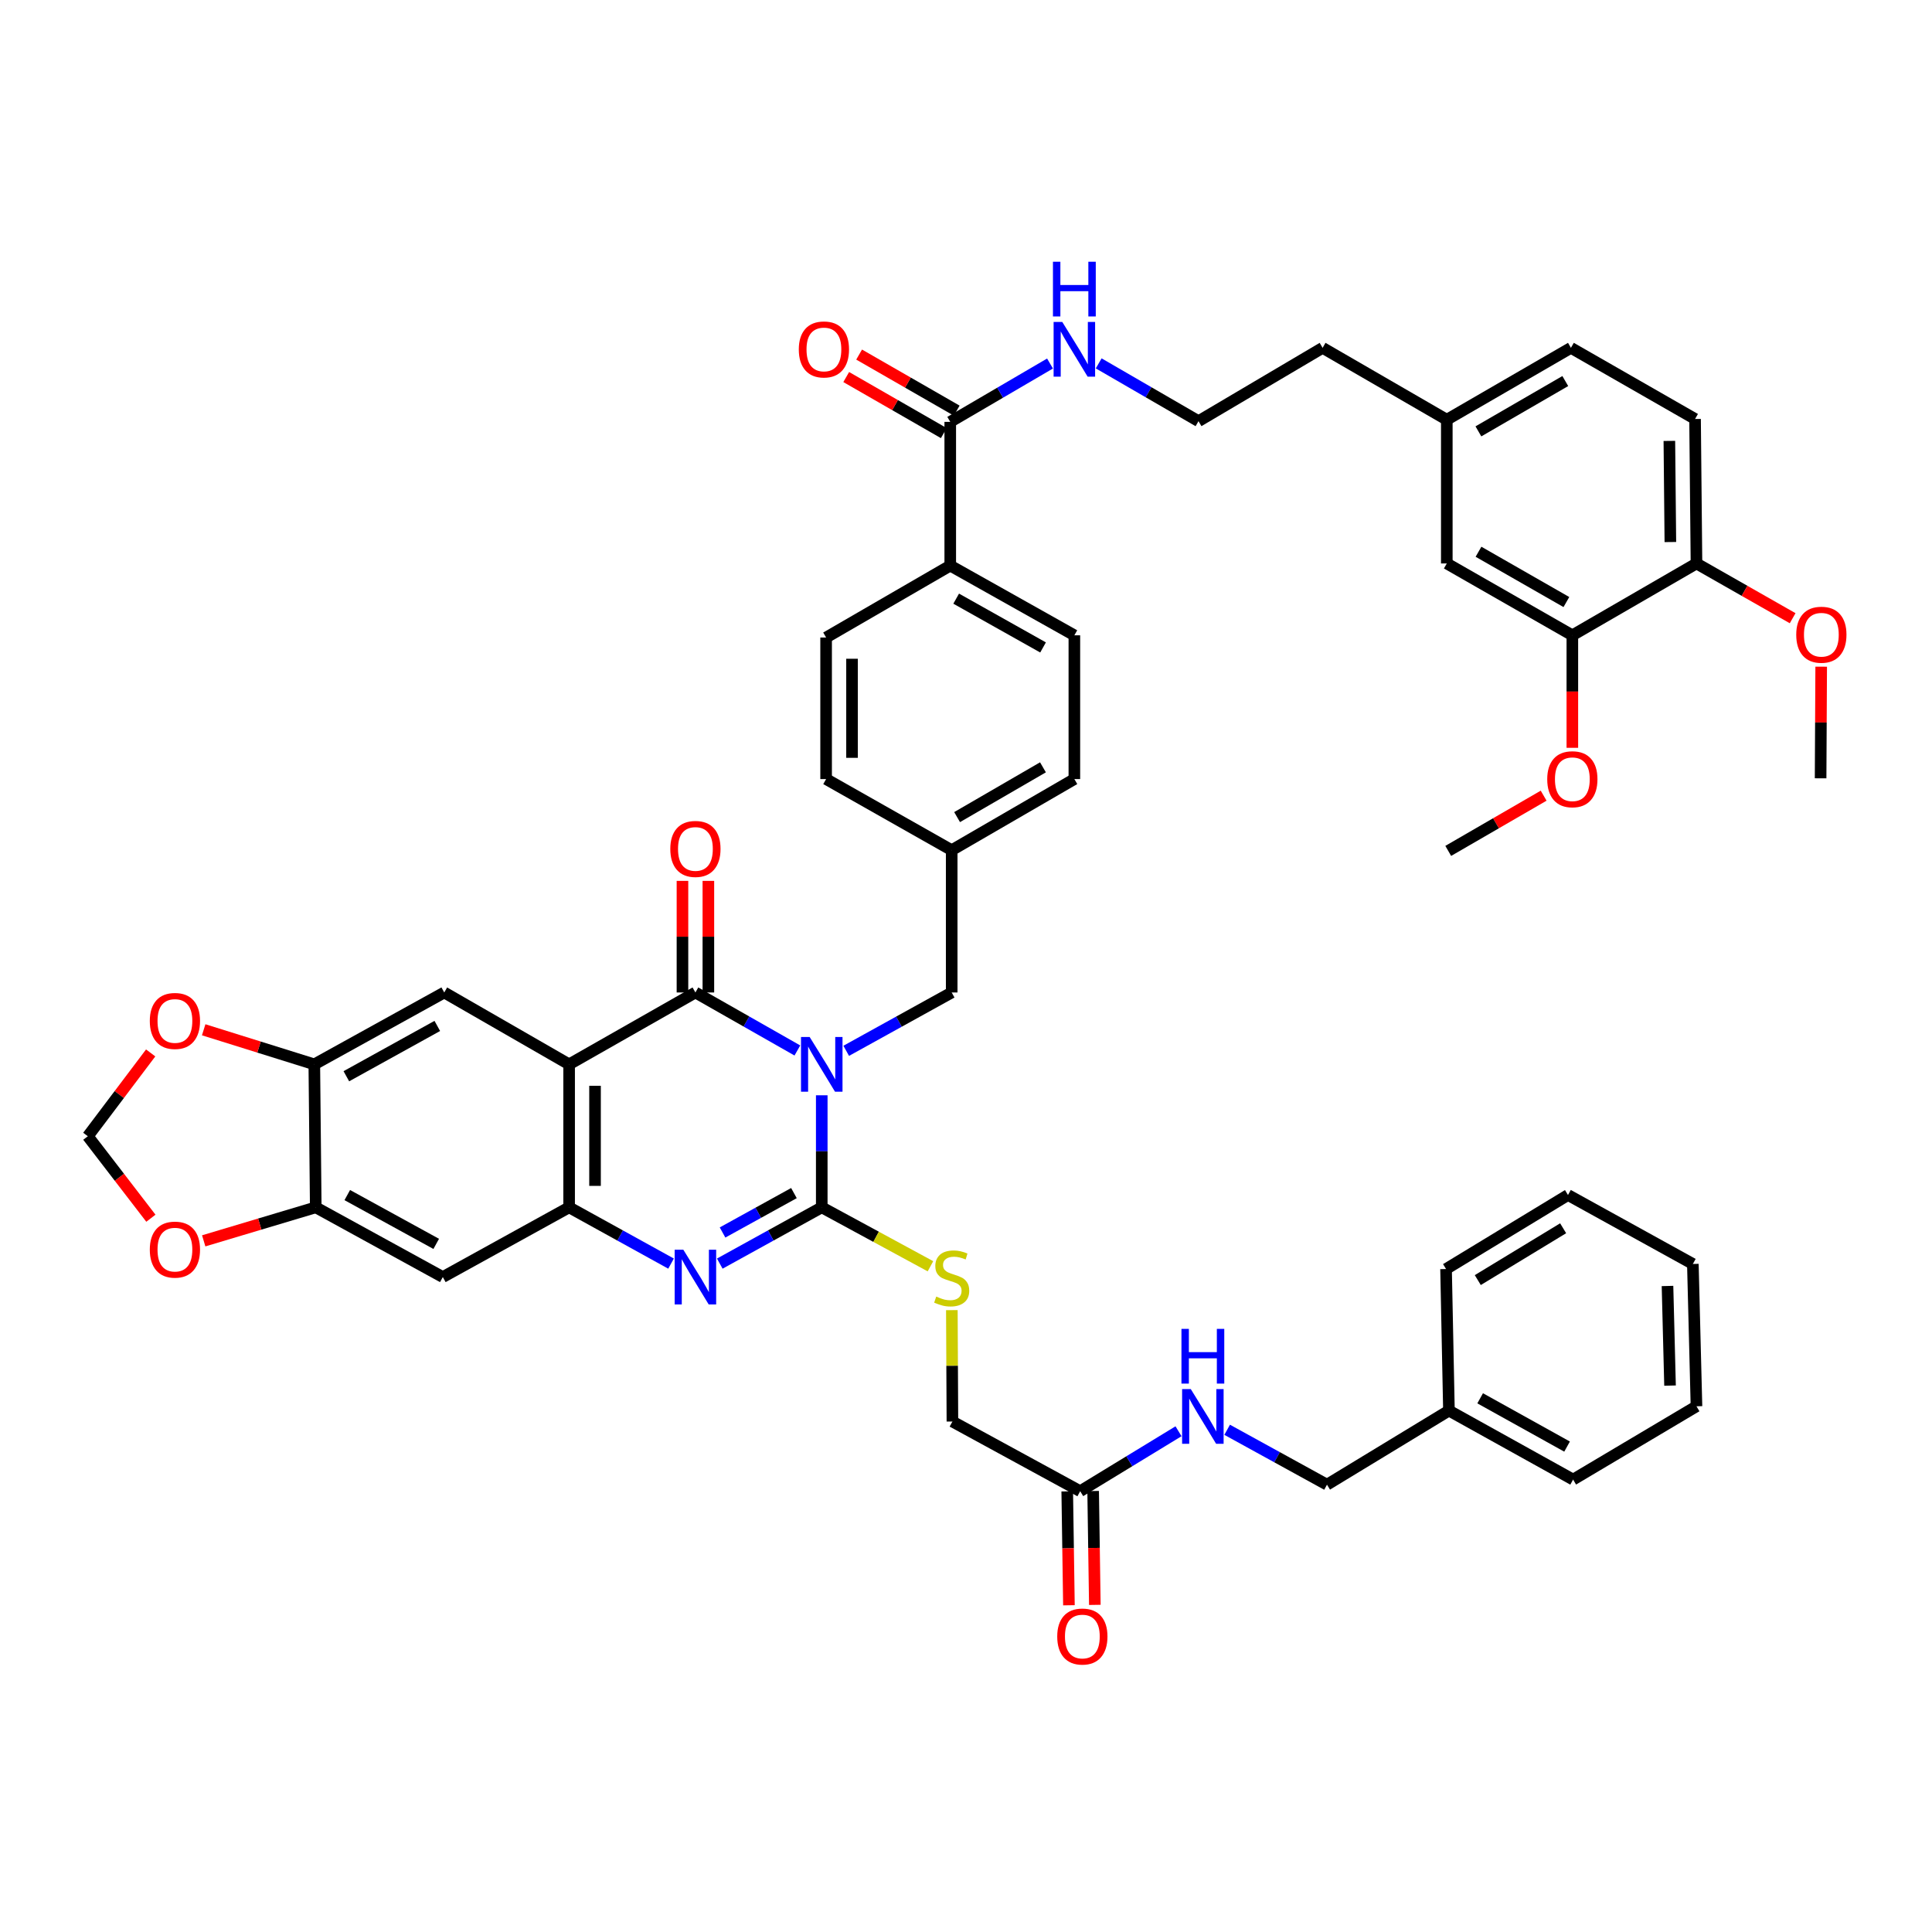 <?xml version='1.0' encoding='iso-8859-1'?>
<svg version='1.1' baseProfile='full'
              xmlns='http://www.w3.org/2000/svg'
                      xmlns:rdkit='http://www.rdkit.org/xml'
                      xmlns:xlink='http://www.w3.org/1999/xlink'
                  xml:space='preserve'
width='1000px' height='1000px' viewBox='0 0 1000 1000'>
<!-- END OF HEADER -->
<rect style='opacity:1.0;fill:#FFFFFF;stroke:none' width='1000' height='1000' x='0' y='0'> </rect>
<path class='bond-0' d='M 425.339,566.916 L 425.339,595.914' style='fill:none;fill-rule:evenodd;stroke:#0000FF;stroke-width:6px;stroke-linecap:butt;stroke-linejoin:miter;stroke-opacity:1' />
<path class='bond-0' d='M 425.339,595.914 L 425.339,624.912' style='fill:none;fill-rule:evenodd;stroke:#000000;stroke-width:6px;stroke-linecap:butt;stroke-linejoin:miter;stroke-opacity:1' />
<path class='bond-1' d='M 412.718,543.727 L 386.332,528.716' style='fill:none;fill-rule:evenodd;stroke:#0000FF;stroke-width:6px;stroke-linecap:butt;stroke-linejoin:miter;stroke-opacity:1' />
<path class='bond-1' d='M 386.332,528.716 L 359.946,513.706' style='fill:none;fill-rule:evenodd;stroke:#000000;stroke-width:6px;stroke-linecap:butt;stroke-linejoin:miter;stroke-opacity:1' />
<path class='bond-10' d='M 438,543.903 L 465.297,528.805' style='fill:none;fill-rule:evenodd;stroke:#0000FF;stroke-width:6px;stroke-linecap:butt;stroke-linejoin:miter;stroke-opacity:1' />
<path class='bond-10' d='M 465.297,528.805 L 492.594,513.706' style='fill:none;fill-rule:evenodd;stroke:#000000;stroke-width:6px;stroke-linecap:butt;stroke-linejoin:miter;stroke-opacity:1' />
<path class='bond-3' d='M 425.339,624.912 L 398.946,639.478' style='fill:none;fill-rule:evenodd;stroke:#000000;stroke-width:6px;stroke-linecap:butt;stroke-linejoin:miter;stroke-opacity:1' />
<path class='bond-3' d='M 398.946,639.478 L 372.553,654.044' style='fill:none;fill-rule:evenodd;stroke:#0000FF;stroke-width:6px;stroke-linecap:butt;stroke-linejoin:miter;stroke-opacity:1' />
<path class='bond-3' d='M 410.941,617.54 L 392.466,627.737' style='fill:none;fill-rule:evenodd;stroke:#000000;stroke-width:6px;stroke-linecap:butt;stroke-linejoin:miter;stroke-opacity:1' />
<path class='bond-3' d='M 392.466,627.737 L 373.991,637.933' style='fill:none;fill-rule:evenodd;stroke:#0000FF;stroke-width:6px;stroke-linecap:butt;stroke-linejoin:miter;stroke-opacity:1' />
<path class='bond-9' d='M 425.339,624.912 L 453.47,640.166' style='fill:none;fill-rule:evenodd;stroke:#000000;stroke-width:6px;stroke-linecap:butt;stroke-linejoin:miter;stroke-opacity:1' />
<path class='bond-9' d='M 453.47,640.166 L 481.602,655.421' style='fill:none;fill-rule:evenodd;stroke:#CCCC00;stroke-width:6px;stroke-linecap:butt;stroke-linejoin:miter;stroke-opacity:1' />
<path class='bond-2' d='M 359.946,513.706 L 294.576,550.906' style='fill:none;fill-rule:evenodd;stroke:#000000;stroke-width:6px;stroke-linecap:butt;stroke-linejoin:miter;stroke-opacity:1' />
<path class='bond-13' d='M 366.652,513.706 L 366.652,484.823' style='fill:none;fill-rule:evenodd;stroke:#000000;stroke-width:6px;stroke-linecap:butt;stroke-linejoin:miter;stroke-opacity:1' />
<path class='bond-13' d='M 366.652,484.823 L 366.652,455.94' style='fill:none;fill-rule:evenodd;stroke:#FF0000;stroke-width:6px;stroke-linecap:butt;stroke-linejoin:miter;stroke-opacity:1' />
<path class='bond-13' d='M 353.241,513.706 L 353.241,484.823' style='fill:none;fill-rule:evenodd;stroke:#000000;stroke-width:6px;stroke-linecap:butt;stroke-linejoin:miter;stroke-opacity:1' />
<path class='bond-13' d='M 353.241,484.823 L 353.241,455.94' style='fill:none;fill-rule:evenodd;stroke:#FF0000;stroke-width:6px;stroke-linecap:butt;stroke-linejoin:miter;stroke-opacity:1' />
<path class='bond-4' d='M 294.576,550.906 L 294.576,624.912' style='fill:none;fill-rule:evenodd;stroke:#000000;stroke-width:6px;stroke-linecap:butt;stroke-linejoin:miter;stroke-opacity:1' />
<path class='bond-4' d='M 307.987,562.007 L 307.987,613.811' style='fill:none;fill-rule:evenodd;stroke:#000000;stroke-width:6px;stroke-linecap:butt;stroke-linejoin:miter;stroke-opacity:1' />
<path class='bond-5' d='M 294.576,550.906 L 229.943,513.706' style='fill:none;fill-rule:evenodd;stroke:#000000;stroke-width:6px;stroke-linecap:butt;stroke-linejoin:miter;stroke-opacity:1' />
<path class='bond-47' d='M 347.339,654.042 L 320.958,639.477' style='fill:none;fill-rule:evenodd;stroke:#0000FF;stroke-width:6px;stroke-linecap:butt;stroke-linejoin:miter;stroke-opacity:1' />
<path class='bond-47' d='M 320.958,639.477 L 294.576,624.912' style='fill:none;fill-rule:evenodd;stroke:#000000;stroke-width:6px;stroke-linecap:butt;stroke-linejoin:miter;stroke-opacity:1' />
<path class='bond-6' d='M 294.576,624.912 L 229.198,661.002' style='fill:none;fill-rule:evenodd;stroke:#000000;stroke-width:6px;stroke-linecap:butt;stroke-linejoin:miter;stroke-opacity:1' />
<path class='bond-7' d='M 229.943,513.706 L 162.688,550.906' style='fill:none;fill-rule:evenodd;stroke:#000000;stroke-width:6px;stroke-linecap:butt;stroke-linejoin:miter;stroke-opacity:1' />
<path class='bond-7' d='M 226.346,531.021 L 179.267,557.062' style='fill:none;fill-rule:evenodd;stroke:#000000;stroke-width:6px;stroke-linecap:butt;stroke-linejoin:miter;stroke-opacity:1' />
<path class='bond-49' d='M 229.198,661.002 L 163.433,624.912' style='fill:none;fill-rule:evenodd;stroke:#000000;stroke-width:6px;stroke-linecap:butt;stroke-linejoin:miter;stroke-opacity:1' />
<path class='bond-49' d='M 225.785,643.831 L 179.749,618.568' style='fill:none;fill-rule:evenodd;stroke:#000000;stroke-width:6px;stroke-linecap:butt;stroke-linejoin:miter;stroke-opacity:1' />
<path class='bond-8' d='M 162.688,550.906 L 163.433,624.912' style='fill:none;fill-rule:evenodd;stroke:#000000;stroke-width:6px;stroke-linecap:butt;stroke-linejoin:miter;stroke-opacity:1' />
<path class='bond-15' d='M 162.688,550.906 L 134.057,541.96' style='fill:none;fill-rule:evenodd;stroke:#000000;stroke-width:6px;stroke-linecap:butt;stroke-linejoin:miter;stroke-opacity:1' />
<path class='bond-15' d='M 134.057,541.96 L 105.427,533.014' style='fill:none;fill-rule:evenodd;stroke:#FF0000;stroke-width:6px;stroke-linecap:butt;stroke-linejoin:miter;stroke-opacity:1' />
<path class='bond-16' d='M 163.433,624.912 L 134.436,633.586' style='fill:none;fill-rule:evenodd;stroke:#000000;stroke-width:6px;stroke-linecap:butt;stroke-linejoin:miter;stroke-opacity:1' />
<path class='bond-16' d='M 134.436,633.586 L 105.44,642.261' style='fill:none;fill-rule:evenodd;stroke:#FF0000;stroke-width:6px;stroke-linecap:butt;stroke-linejoin:miter;stroke-opacity:1' />
<path class='bond-25' d='M 492.678,678.122 L 492.823,706.952' style='fill:none;fill-rule:evenodd;stroke:#CCCC00;stroke-width:6px;stroke-linecap:butt;stroke-linejoin:miter;stroke-opacity:1' />
<path class='bond-25' d='M 492.823,706.952 L 492.967,735.782' style='fill:none;fill-rule:evenodd;stroke:#000000;stroke-width:6px;stroke-linecap:butt;stroke-linejoin:miter;stroke-opacity:1' />
<path class='bond-29' d='M 492.594,513.706 L 492.594,440.058' style='fill:none;fill-rule:evenodd;stroke:#000000;stroke-width:6px;stroke-linecap:butt;stroke-linejoin:miter;stroke-opacity:1' />
<path class='bond-11' d='M 491.849,218.362 L 491.849,292.755' style='fill:none;fill-rule:evenodd;stroke:#000000;stroke-width:6px;stroke-linecap:butt;stroke-linejoin:miter;stroke-opacity:1' />
<path class='bond-22' d='M 495.19,212.548 L 469.936,198.038' style='fill:none;fill-rule:evenodd;stroke:#000000;stroke-width:6px;stroke-linecap:butt;stroke-linejoin:miter;stroke-opacity:1' />
<path class='bond-22' d='M 469.936,198.038 L 444.683,183.528' style='fill:none;fill-rule:evenodd;stroke:#FF0000;stroke-width:6px;stroke-linecap:butt;stroke-linejoin:miter;stroke-opacity:1' />
<path class='bond-22' d='M 488.509,224.176 L 463.255,209.666' style='fill:none;fill-rule:evenodd;stroke:#000000;stroke-width:6px;stroke-linecap:butt;stroke-linejoin:miter;stroke-opacity:1' />
<path class='bond-22' d='M 463.255,209.666 L 438.001,195.156' style='fill:none;fill-rule:evenodd;stroke:#FF0000;stroke-width:6px;stroke-linecap:butt;stroke-linejoin:miter;stroke-opacity:1' />
<path class='bond-24' d='M 491.849,218.362 L 517.668,203.261' style='fill:none;fill-rule:evenodd;stroke:#000000;stroke-width:6px;stroke-linecap:butt;stroke-linejoin:miter;stroke-opacity:1' />
<path class='bond-24' d='M 517.668,203.261 L 543.487,188.159' style='fill:none;fill-rule:evenodd;stroke:#0000FF;stroke-width:6px;stroke-linecap:butt;stroke-linejoin:miter;stroke-opacity:1' />
<path class='bond-12' d='M 559.105,771.842 L 492.967,735.782' style='fill:none;fill-rule:evenodd;stroke:#000000;stroke-width:6px;stroke-linecap:butt;stroke-linejoin:miter;stroke-opacity:1' />
<path class='bond-19' d='M 559.105,771.842 L 584.552,756.33' style='fill:none;fill-rule:evenodd;stroke:#000000;stroke-width:6px;stroke-linecap:butt;stroke-linejoin:miter;stroke-opacity:1' />
<path class='bond-19' d='M 584.552,756.33 L 609.999,740.818' style='fill:none;fill-rule:evenodd;stroke:#0000FF;stroke-width:6px;stroke-linecap:butt;stroke-linejoin:miter;stroke-opacity:1' />
<path class='bond-23' d='M 552.4,771.942 L 552.838,801.412' style='fill:none;fill-rule:evenodd;stroke:#000000;stroke-width:6px;stroke-linecap:butt;stroke-linejoin:miter;stroke-opacity:1' />
<path class='bond-23' d='M 552.838,801.412 L 553.277,830.882' style='fill:none;fill-rule:evenodd;stroke:#FF0000;stroke-width:6px;stroke-linecap:butt;stroke-linejoin:miter;stroke-opacity:1' />
<path class='bond-23' d='M 565.809,771.743 L 566.248,801.212' style='fill:none;fill-rule:evenodd;stroke:#000000;stroke-width:6px;stroke-linecap:butt;stroke-linejoin:miter;stroke-opacity:1' />
<path class='bond-23' d='M 566.248,801.212 L 566.686,830.682' style='fill:none;fill-rule:evenodd;stroke:#FF0000;stroke-width:6px;stroke-linecap:butt;stroke-linejoin:miter;stroke-opacity:1' />
<path class='bond-14' d='M 813.844,328.838 L 748.861,291.645' style='fill:none;fill-rule:evenodd;stroke:#000000;stroke-width:6px;stroke-linecap:butt;stroke-linejoin:miter;stroke-opacity:1' />
<path class='bond-14' d='M 810.758,311.62 L 765.27,285.585' style='fill:none;fill-rule:evenodd;stroke:#000000;stroke-width:6px;stroke-linecap:butt;stroke-linejoin:miter;stroke-opacity:1' />
<path class='bond-35' d='M 813.844,328.838 L 813.844,357.952' style='fill:none;fill-rule:evenodd;stroke:#000000;stroke-width:6px;stroke-linecap:butt;stroke-linejoin:miter;stroke-opacity:1' />
<path class='bond-35' d='M 813.844,357.952 L 813.844,387.065' style='fill:none;fill-rule:evenodd;stroke:#FF0000;stroke-width:6px;stroke-linecap:butt;stroke-linejoin:miter;stroke-opacity:1' />
<path class='bond-52' d='M 813.844,328.838 L 878.096,291.645' style='fill:none;fill-rule:evenodd;stroke:#000000;stroke-width:6px;stroke-linecap:butt;stroke-linejoin:miter;stroke-opacity:1' />
<path class='bond-18' d='M 77.989,544.993 L 61.722,566.553' style='fill:none;fill-rule:evenodd;stroke:#FF0000;stroke-width:6px;stroke-linecap:butt;stroke-linejoin:miter;stroke-opacity:1' />
<path class='bond-18' d='M 61.722,566.553 L 45.455,588.114' style='fill:none;fill-rule:evenodd;stroke:#000000;stroke-width:6px;stroke-linecap:butt;stroke-linejoin:miter;stroke-opacity:1' />
<path class='bond-50' d='M 78.1,630.551 L 61.777,609.332' style='fill:none;fill-rule:evenodd;stroke:#FF0000;stroke-width:6px;stroke-linecap:butt;stroke-linejoin:miter;stroke-opacity:1' />
<path class='bond-50' d='M 61.777,609.332 L 45.455,588.114' style='fill:none;fill-rule:evenodd;stroke:#000000;stroke-width:6px;stroke-linecap:butt;stroke-linejoin:miter;stroke-opacity:1' />
<path class='bond-17' d='M 491.849,292.755 L 556.087,328.838' style='fill:none;fill-rule:evenodd;stroke:#000000;stroke-width:6px;stroke-linecap:butt;stroke-linejoin:miter;stroke-opacity:1' />
<path class='bond-17' d='M 494.917,309.86 L 539.884,335.118' style='fill:none;fill-rule:evenodd;stroke:#000000;stroke-width:6px;stroke-linecap:butt;stroke-linejoin:miter;stroke-opacity:1' />
<path class='bond-48' d='M 491.849,292.755 L 427.596,329.978' style='fill:none;fill-rule:evenodd;stroke:#000000;stroke-width:6px;stroke-linecap:butt;stroke-linejoin:miter;stroke-opacity:1' />
<path class='bond-31' d='M 635.171,740.051 L 661.011,754.259' style='fill:none;fill-rule:evenodd;stroke:#0000FF;stroke-width:6px;stroke-linecap:butt;stroke-linejoin:miter;stroke-opacity:1' />
<path class='bond-31' d='M 661.011,754.259 L 686.85,768.467' style='fill:none;fill-rule:evenodd;stroke:#000000;stroke-width:6px;stroke-linecap:butt;stroke-linejoin:miter;stroke-opacity:1' />
<path class='bond-20' d='M 878.096,291.645 L 877.359,216.865' style='fill:none;fill-rule:evenodd;stroke:#000000;stroke-width:6px;stroke-linecap:butt;stroke-linejoin:miter;stroke-opacity:1' />
<path class='bond-20' d='M 864.576,280.56 L 864.059,228.214' style='fill:none;fill-rule:evenodd;stroke:#000000;stroke-width:6px;stroke-linecap:butt;stroke-linejoin:miter;stroke-opacity:1' />
<path class='bond-36' d='M 878.096,291.645 L 902.983,305.817' style='fill:none;fill-rule:evenodd;stroke:#000000;stroke-width:6px;stroke-linecap:butt;stroke-linejoin:miter;stroke-opacity:1' />
<path class='bond-36' d='M 902.983,305.817 L 927.87,319.989' style='fill:none;fill-rule:evenodd;stroke:#FF0000;stroke-width:6px;stroke-linecap:butt;stroke-linejoin:miter;stroke-opacity:1' />
<path class='bond-21' d='M 748.861,291.645 L 748.861,217.252' style='fill:none;fill-rule:evenodd;stroke:#000000;stroke-width:6px;stroke-linecap:butt;stroke-linejoin:miter;stroke-opacity:1' />
<path class='bond-37' d='M 568.683,188.084 L 594.512,203.04' style='fill:none;fill-rule:evenodd;stroke:#0000FF;stroke-width:6px;stroke-linecap:butt;stroke-linejoin:miter;stroke-opacity:1' />
<path class='bond-37' d='M 594.512,203.04 L 620.34,217.997' style='fill:none;fill-rule:evenodd;stroke:#000000;stroke-width:6px;stroke-linecap:butt;stroke-linejoin:miter;stroke-opacity:1' />
<path class='bond-26' d='M 556.087,328.838 L 556.087,403.246' style='fill:none;fill-rule:evenodd;stroke:#000000;stroke-width:6px;stroke-linecap:butt;stroke-linejoin:miter;stroke-opacity:1' />
<path class='bond-27' d='M 427.596,329.978 L 427.596,403.246' style='fill:none;fill-rule:evenodd;stroke:#000000;stroke-width:6px;stroke-linecap:butt;stroke-linejoin:miter;stroke-opacity:1' />
<path class='bond-27' d='M 441.007,340.968 L 441.007,392.255' style='fill:none;fill-rule:evenodd;stroke:#000000;stroke-width:6px;stroke-linecap:butt;stroke-linejoin:miter;stroke-opacity:1' />
<path class='bond-28' d='M 877.359,216.865 L 813.106,180.044' style='fill:none;fill-rule:evenodd;stroke:#000000;stroke-width:6px;stroke-linecap:butt;stroke-linejoin:miter;stroke-opacity:1' />
<path class='bond-32' d='M 492.594,440.058 L 427.596,403.246' style='fill:none;fill-rule:evenodd;stroke:#000000;stroke-width:6px;stroke-linecap:butt;stroke-linejoin:miter;stroke-opacity:1' />
<path class='bond-33' d='M 492.594,440.058 L 556.087,403.246' style='fill:none;fill-rule:evenodd;stroke:#000000;stroke-width:6px;stroke-linecap:butt;stroke-linejoin:miter;stroke-opacity:1' />
<path class='bond-33' d='M 495.392,422.935 L 539.837,397.166' style='fill:none;fill-rule:evenodd;stroke:#000000;stroke-width:6px;stroke-linecap:butt;stroke-linejoin:miter;stroke-opacity:1' />
<path class='bond-30' d='M 748.861,217.252 L 684.578,180.044' style='fill:none;fill-rule:evenodd;stroke:#000000;stroke-width:6px;stroke-linecap:butt;stroke-linejoin:miter;stroke-opacity:1' />
<path class='bond-34' d='M 748.861,217.252 L 813.106,180.044' style='fill:none;fill-rule:evenodd;stroke:#000000;stroke-width:6px;stroke-linecap:butt;stroke-linejoin:miter;stroke-opacity:1' />
<path class='bond-34' d='M 765.219,223.276 L 810.19,197.231' style='fill:none;fill-rule:evenodd;stroke:#000000;stroke-width:6px;stroke-linecap:butt;stroke-linejoin:miter;stroke-opacity:1' />
<path class='bond-38' d='M 686.85,768.467 L 749.971,730.12' style='fill:none;fill-rule:evenodd;stroke:#000000;stroke-width:6px;stroke-linecap:butt;stroke-linejoin:miter;stroke-opacity:1' />
<path class='bond-40' d='M 798.988,411.843 L 774.297,426.133' style='fill:none;fill-rule:evenodd;stroke:#FF0000;stroke-width:6px;stroke-linecap:butt;stroke-linejoin:miter;stroke-opacity:1' />
<path class='bond-40' d='M 774.297,426.133 L 749.606,440.423' style='fill:none;fill-rule:evenodd;stroke:#000000;stroke-width:6px;stroke-linecap:butt;stroke-linejoin:miter;stroke-opacity:1' />
<path class='bond-41' d='M 942.643,345.07 L 942.492,373.96' style='fill:none;fill-rule:evenodd;stroke:#FF0000;stroke-width:6px;stroke-linecap:butt;stroke-linejoin:miter;stroke-opacity:1' />
<path class='bond-41' d='M 942.492,373.96 L 942.342,402.851' style='fill:none;fill-rule:evenodd;stroke:#000000;stroke-width:6px;stroke-linecap:butt;stroke-linejoin:miter;stroke-opacity:1' />
<path class='bond-39' d='M 620.34,217.997 L 684.578,180.044' style='fill:none;fill-rule:evenodd;stroke:#000000;stroke-width:6px;stroke-linecap:butt;stroke-linejoin:miter;stroke-opacity:1' />
<path class='bond-42' d='M 749.971,730.12 L 814.238,765.83' style='fill:none;fill-rule:evenodd;stroke:#000000;stroke-width:6px;stroke-linecap:butt;stroke-linejoin:miter;stroke-opacity:1' />
<path class='bond-42' d='M 766.125,723.754 L 811.112,748.751' style='fill:none;fill-rule:evenodd;stroke:#000000;stroke-width:6px;stroke-linecap:butt;stroke-linejoin:miter;stroke-opacity:1' />
<path class='bond-43' d='M 749.971,730.12 L 748.473,656.852' style='fill:none;fill-rule:evenodd;stroke:#000000;stroke-width:6px;stroke-linecap:butt;stroke-linejoin:miter;stroke-opacity:1' />
<path class='bond-45' d='M 814.238,765.83 L 878.096,727.892' style='fill:none;fill-rule:evenodd;stroke:#000000;stroke-width:6px;stroke-linecap:butt;stroke-linejoin:miter;stroke-opacity:1' />
<path class='bond-44' d='M 748.473,656.852 L 811.586,618.534' style='fill:none;fill-rule:evenodd;stroke:#000000;stroke-width:6px;stroke-linecap:butt;stroke-linejoin:miter;stroke-opacity:1' />
<path class='bond-44' d='M 764.9,662.568 L 809.079,635.745' style='fill:none;fill-rule:evenodd;stroke:#000000;stroke-width:6px;stroke-linecap:butt;stroke-linejoin:miter;stroke-opacity:1' />
<path class='bond-46' d='M 811.586,618.534 L 876.219,654.229' style='fill:none;fill-rule:evenodd;stroke:#000000;stroke-width:6px;stroke-linecap:butt;stroke-linejoin:miter;stroke-opacity:1' />
<path class='bond-51' d='M 878.096,727.892 L 876.219,654.229' style='fill:none;fill-rule:evenodd;stroke:#000000;stroke-width:6px;stroke-linecap:butt;stroke-linejoin:miter;stroke-opacity:1' />
<path class='bond-51' d='M 864.408,717.184 L 863.094,665.621' style='fill:none;fill-rule:evenodd;stroke:#000000;stroke-width:6px;stroke-linecap:butt;stroke-linejoin:miter;stroke-opacity:1' />
<path  class='atom-0' d='M 419.079 536.746
L 428.359 551.746
Q 429.279 553.226, 430.759 555.906
Q 432.239 558.586, 432.319 558.746
L 432.319 536.746
L 436.079 536.746
L 436.079 565.066
L 432.199 565.066
L 422.239 548.666
Q 421.079 546.746, 419.839 544.546
Q 418.639 542.346, 418.279 541.666
L 418.279 565.066
L 414.599 565.066
L 414.599 536.746
L 419.079 536.746
' fill='#0000FF'/>
<path  class='atom-4' d='M 353.686 646.842
L 362.966 661.842
Q 363.886 663.322, 365.366 666.002
Q 366.846 668.682, 366.926 668.842
L 366.926 646.842
L 370.686 646.842
L 370.686 675.162
L 366.806 675.162
L 356.846 658.762
Q 355.686 656.842, 354.446 654.642
Q 353.246 652.442, 352.886 651.762
L 352.886 675.162
L 349.206 675.162
L 349.206 646.842
L 353.686 646.842
' fill='#0000FF'/>
<path  class='atom-10' d='M 484.594 671.102
Q 484.914 671.222, 486.234 671.782
Q 487.554 672.342, 488.994 672.702
Q 490.474 673.022, 491.914 673.022
Q 494.594 673.022, 496.154 671.742
Q 497.714 670.422, 497.714 668.142
Q 497.714 666.582, 496.914 665.622
Q 496.154 664.662, 494.954 664.142
Q 493.754 663.622, 491.754 663.022
Q 489.234 662.262, 487.714 661.542
Q 486.234 660.822, 485.154 659.302
Q 484.114 657.782, 484.114 655.222
Q 484.114 651.662, 486.514 649.462
Q 488.954 647.262, 493.754 647.262
Q 497.034 647.262, 500.754 648.822
L 499.834 651.902
Q 496.434 650.502, 493.874 650.502
Q 491.114 650.502, 489.594 651.662
Q 488.074 652.782, 488.114 654.742
Q 488.114 656.262, 488.874 657.182
Q 489.674 658.102, 490.794 658.622
Q 491.954 659.142, 493.874 659.742
Q 496.434 660.542, 497.954 661.342
Q 499.474 662.142, 500.554 663.782
Q 501.674 665.382, 501.674 668.142
Q 501.674 672.062, 499.034 674.182
Q 496.434 676.262, 492.074 676.262
Q 489.554 676.262, 487.634 675.702
Q 485.754 675.182, 483.514 674.262
L 484.594 671.102
' fill='#CCCC00'/>
<path  class='atom-14' d='M 346.946 439.401
Q 346.946 432.601, 350.306 428.801
Q 353.666 425.001, 359.946 425.001
Q 366.226 425.001, 369.586 428.801
Q 372.946 432.601, 372.946 439.401
Q 372.946 446.281, 369.546 450.201
Q 366.146 454.081, 359.946 454.081
Q 353.706 454.081, 350.306 450.201
Q 346.946 446.321, 346.946 439.401
M 359.946 450.881
Q 364.266 450.881, 366.586 448.001
Q 368.946 445.081, 368.946 439.401
Q 368.946 433.841, 366.586 431.041
Q 364.266 428.201, 359.946 428.201
Q 355.626 428.201, 353.266 431.001
Q 350.946 433.801, 350.946 439.401
Q 350.946 445.121, 353.266 448.001
Q 355.626 450.881, 359.946 450.881
' fill='#FF0000'/>
<path  class='atom-16' d='M 77.537 528.441
Q 77.537 521.641, 80.897 517.841
Q 84.257 514.041, 90.537 514.041
Q 96.817 514.041, 100.177 517.841
Q 103.537 521.641, 103.537 528.441
Q 103.537 535.321, 100.137 539.241
Q 96.737 543.121, 90.537 543.121
Q 84.297 543.121, 80.897 539.241
Q 77.537 535.361, 77.537 528.441
M 90.537 539.921
Q 94.857 539.921, 97.177 537.041
Q 99.537 534.121, 99.537 528.441
Q 99.537 522.881, 97.177 520.081
Q 94.857 517.241, 90.537 517.241
Q 86.217 517.241, 83.857 520.041
Q 81.537 522.841, 81.537 528.441
Q 81.537 534.161, 83.857 537.041
Q 86.217 539.921, 90.537 539.921
' fill='#FF0000'/>
<path  class='atom-17' d='M 77.537 646.799
Q 77.537 639.999, 80.897 636.199
Q 84.257 632.399, 90.537 632.399
Q 96.817 632.399, 100.177 636.199
Q 103.537 639.999, 103.537 646.799
Q 103.537 653.679, 100.137 657.599
Q 96.737 661.479, 90.537 661.479
Q 84.297 661.479, 80.897 657.599
Q 77.537 653.719, 77.537 646.799
M 90.537 658.279
Q 94.857 658.279, 97.177 655.399
Q 99.537 652.479, 99.537 646.799
Q 99.537 641.239, 97.177 638.439
Q 94.857 635.599, 90.537 635.599
Q 86.217 635.599, 83.857 638.399
Q 81.537 641.199, 81.537 646.799
Q 81.537 652.519, 83.857 655.399
Q 86.217 658.279, 90.537 658.279
' fill='#FF0000'/>
<path  class='atom-20' d='M 616.338 718.977
L 625.618 733.977
Q 626.538 735.457, 628.018 738.137
Q 629.498 740.817, 629.578 740.977
L 629.578 718.977
L 633.338 718.977
L 633.338 747.297
L 629.458 747.297
L 619.498 730.897
Q 618.338 728.977, 617.098 726.777
Q 615.898 724.577, 615.538 723.897
L 615.538 747.297
L 611.858 747.297
L 611.858 718.977
L 616.338 718.977
' fill='#0000FF'/>
<path  class='atom-20' d='M 611.518 687.825
L 615.358 687.825
L 615.358 699.865
L 629.838 699.865
L 629.838 687.825
L 633.678 687.825
L 633.678 716.145
L 629.838 716.145
L 629.838 703.065
L 615.358 703.065
L 615.358 716.145
L 611.518 716.145
L 611.518 687.825
' fill='#0000FF'/>
<path  class='atom-23' d='M 413.457 180.869
Q 413.457 174.069, 416.817 170.269
Q 420.177 166.469, 426.457 166.469
Q 432.737 166.469, 436.097 170.269
Q 439.457 174.069, 439.457 180.869
Q 439.457 187.749, 436.057 191.669
Q 432.657 195.549, 426.457 195.549
Q 420.217 195.549, 416.817 191.669
Q 413.457 187.789, 413.457 180.869
M 426.457 192.349
Q 430.777 192.349, 433.097 189.469
Q 435.457 186.549, 435.457 180.869
Q 435.457 175.309, 433.097 172.509
Q 430.777 169.669, 426.457 169.669
Q 422.137 169.669, 419.777 172.469
Q 417.457 175.269, 417.457 180.869
Q 417.457 186.589, 419.777 189.469
Q 422.137 192.349, 426.457 192.349
' fill='#FF0000'/>
<path  class='atom-24' d='M 547.222 847.06
Q 547.222 840.26, 550.582 836.46
Q 553.942 832.66, 560.222 832.66
Q 566.502 832.66, 569.862 836.46
Q 573.222 840.26, 573.222 847.06
Q 573.222 853.94, 569.822 857.86
Q 566.422 861.74, 560.222 861.74
Q 553.982 861.74, 550.582 857.86
Q 547.222 853.98, 547.222 847.06
M 560.222 858.54
Q 564.542 858.54, 566.862 855.66
Q 569.222 852.74, 569.222 847.06
Q 569.222 841.5, 566.862 838.7
Q 564.542 835.86, 560.222 835.86
Q 555.902 835.86, 553.542 838.66
Q 551.222 841.46, 551.222 847.06
Q 551.222 852.78, 553.542 855.66
Q 555.902 858.54, 560.222 858.54
' fill='#FF0000'/>
<path  class='atom-25' d='M 549.827 166.629
L 559.107 181.629
Q 560.027 183.109, 561.507 185.789
Q 562.987 188.469, 563.067 188.629
L 563.067 166.629
L 566.827 166.629
L 566.827 194.949
L 562.947 194.949
L 552.987 178.549
Q 551.827 176.629, 550.587 174.429
Q 549.387 172.229, 549.027 171.549
L 549.027 194.949
L 545.347 194.949
L 545.347 166.629
L 549.827 166.629
' fill='#0000FF'/>
<path  class='atom-25' d='M 545.007 135.477
L 548.847 135.477
L 548.847 147.517
L 563.327 147.517
L 563.327 135.477
L 567.167 135.477
L 567.167 163.797
L 563.327 163.797
L 563.327 150.717
L 548.847 150.717
L 548.847 163.797
L 545.007 163.797
L 545.007 135.477
' fill='#0000FF'/>
<path  class='atom-36' d='M 800.844 403.326
Q 800.844 396.526, 804.204 392.726
Q 807.564 388.926, 813.844 388.926
Q 820.124 388.926, 823.484 392.726
Q 826.844 396.526, 826.844 403.326
Q 826.844 410.206, 823.444 414.126
Q 820.044 418.006, 813.844 418.006
Q 807.604 418.006, 804.204 414.126
Q 800.844 410.246, 800.844 403.326
M 813.844 414.806
Q 818.164 414.806, 820.484 411.926
Q 822.844 409.006, 822.844 403.326
Q 822.844 397.766, 820.484 394.966
Q 818.164 392.126, 813.844 392.126
Q 809.524 392.126, 807.164 394.926
Q 804.844 397.726, 804.844 403.326
Q 804.844 409.046, 807.164 411.926
Q 809.524 414.806, 813.844 414.806
' fill='#FF0000'/>
<path  class='atom-37' d='M 929.729 328.53
Q 929.729 321.73, 933.089 317.93
Q 936.449 314.13, 942.729 314.13
Q 949.009 314.13, 952.369 317.93
Q 955.729 321.73, 955.729 328.53
Q 955.729 335.41, 952.329 339.33
Q 948.929 343.21, 942.729 343.21
Q 936.489 343.21, 933.089 339.33
Q 929.729 335.45, 929.729 328.53
M 942.729 340.01
Q 947.049 340.01, 949.369 337.13
Q 951.729 334.21, 951.729 328.53
Q 951.729 322.97, 949.369 320.17
Q 947.049 317.33, 942.729 317.33
Q 938.409 317.33, 936.049 320.13
Q 933.729 322.93, 933.729 328.53
Q 933.729 334.25, 936.049 337.13
Q 938.409 340.01, 942.729 340.01
' fill='#FF0000'/>
</svg>
